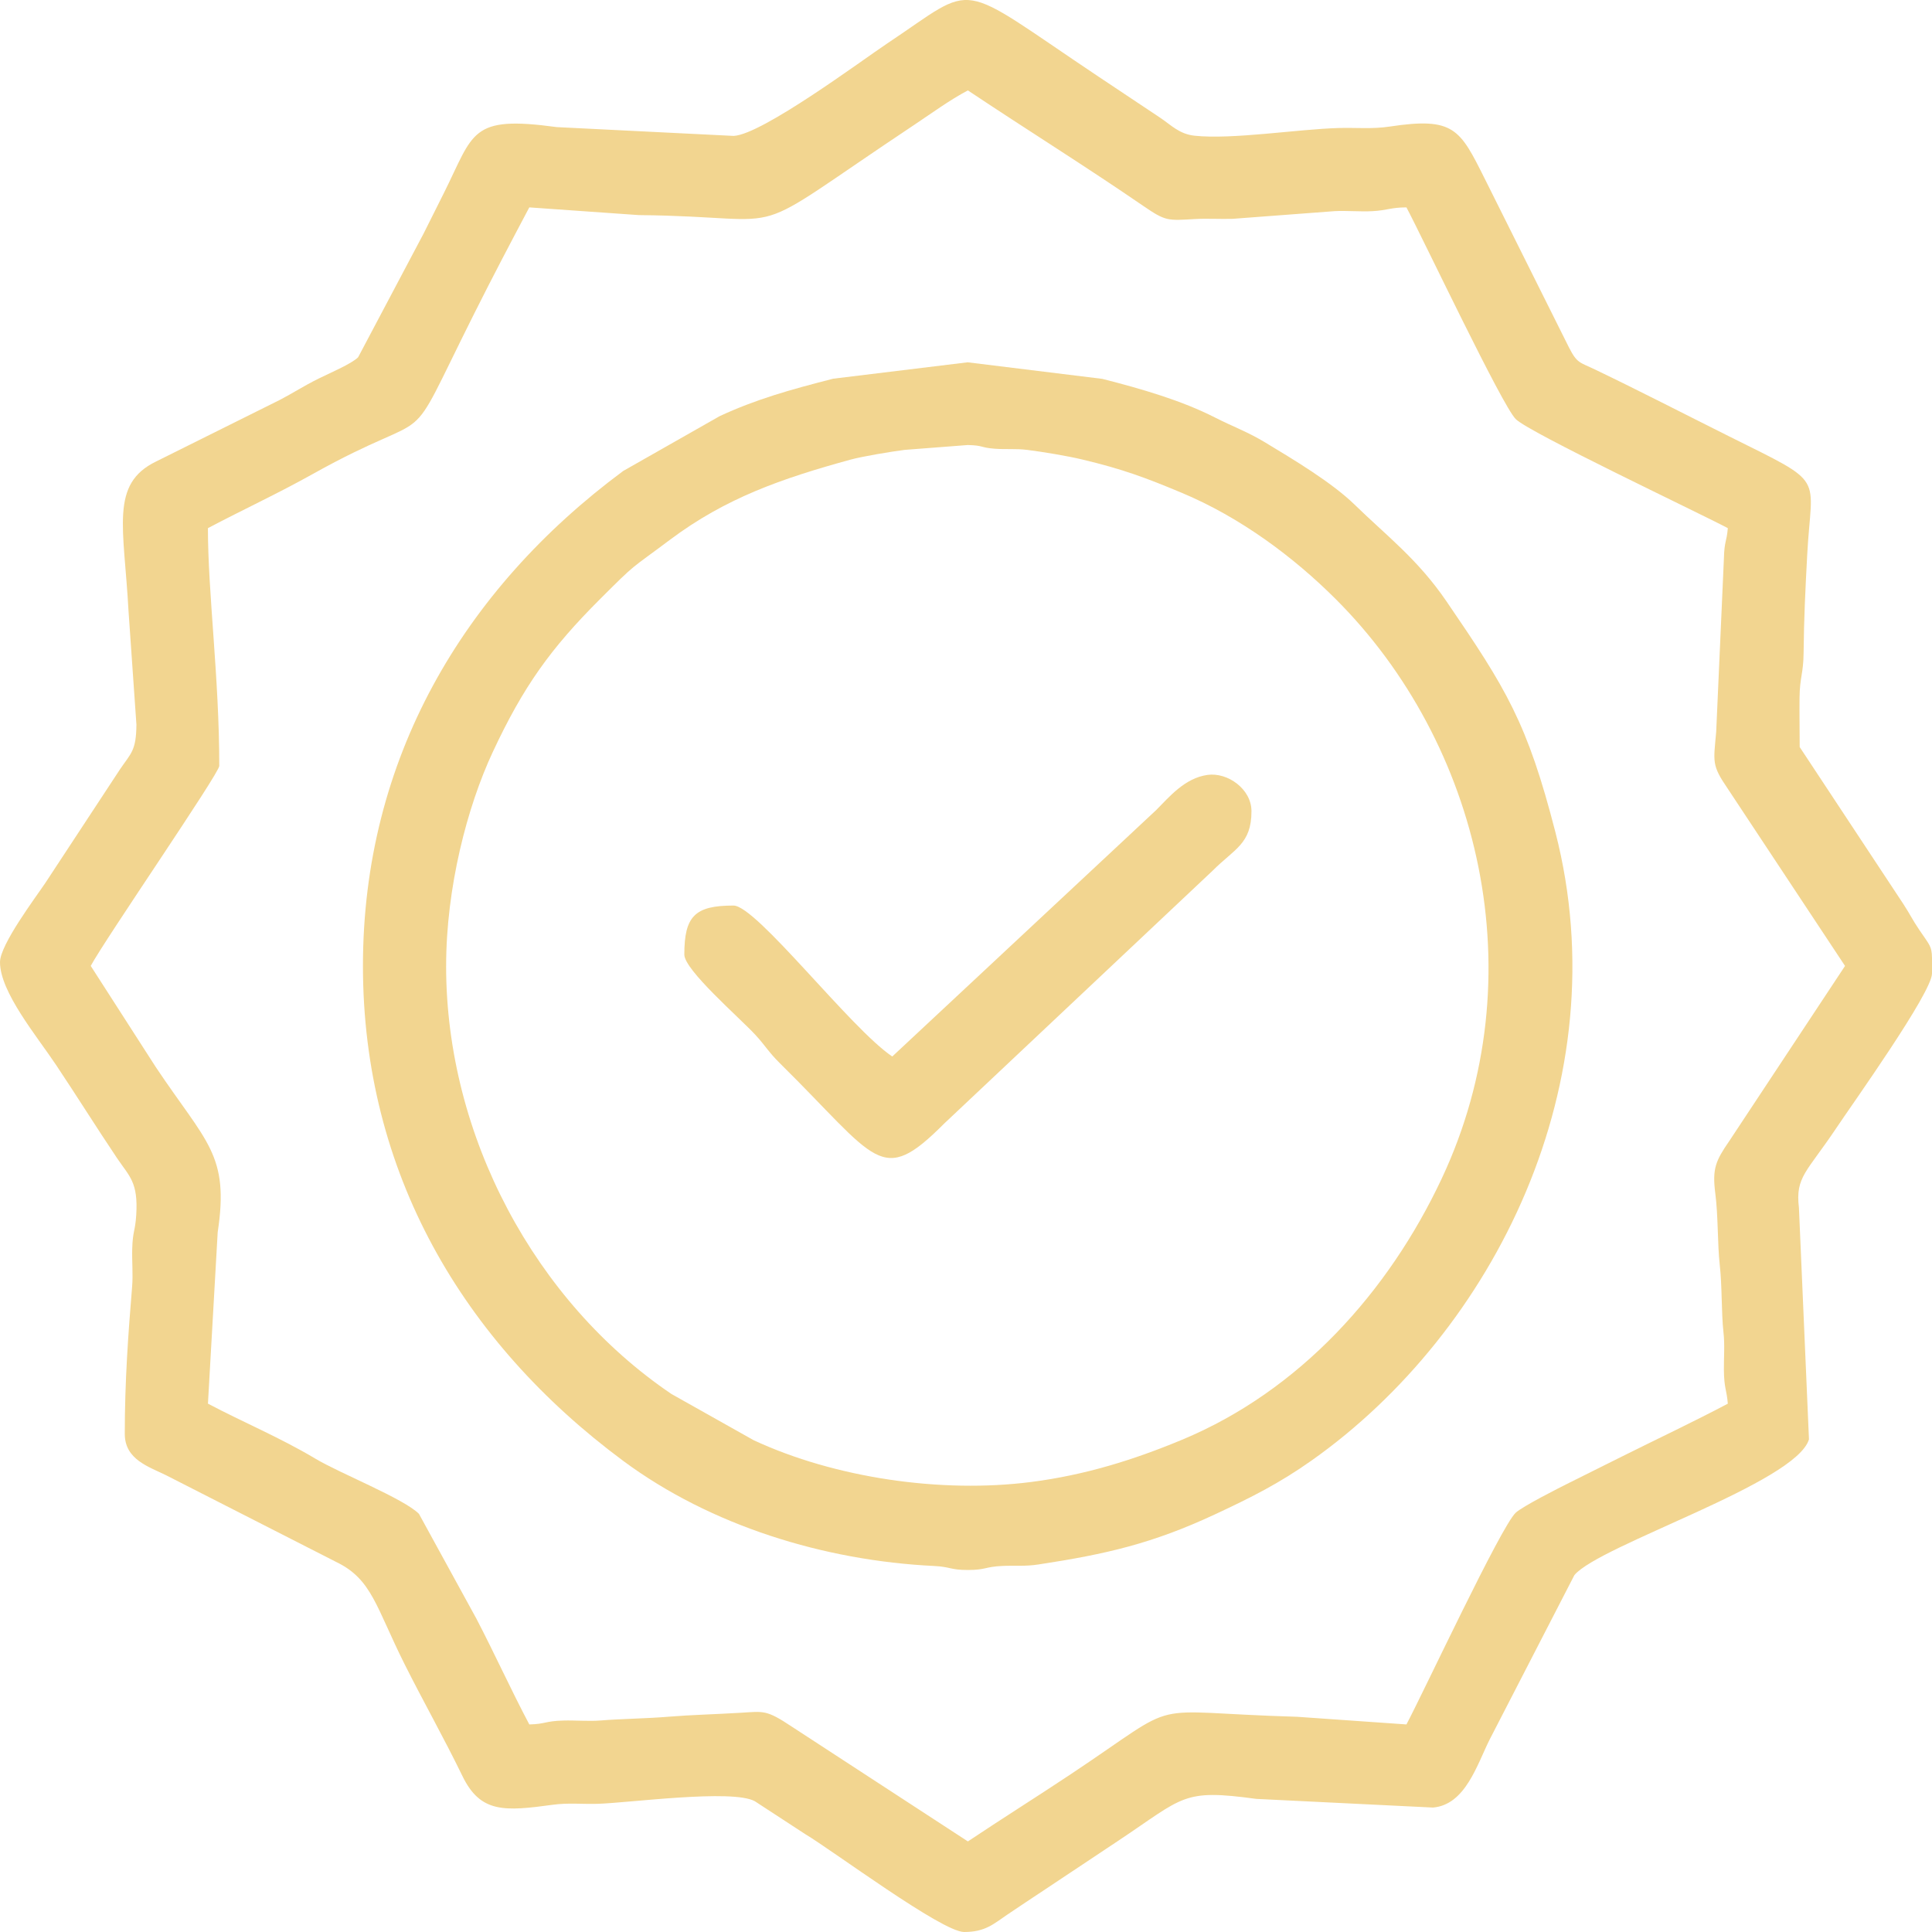 <svg width="87" height="87" viewBox="0 0 87 87" fill="none" xmlns="http://www.w3.org/2000/svg">
<g clip-path="url(#clip0_1725_1436)">
<path fill-rule="evenodd" clip-rule="evenodd" d="M83.084 43.497L77.872 51.38C77.265 52.264 77.097 52.617 77.241 53.732C77.374 54.752 77.339 56.038 77.441 56.946C77.554 57.951 77.51 59.11 77.611 60.005C77.673 60.56 77.624 61.128 77.629 61.686C77.637 62.526 77.753 62.568 77.806 63.209C76.253 64.029 74.616 64.801 73.039 65.588C72.244 65.984 71.451 66.382 70.655 66.777C70.186 67.01 68.564 67.833 68.254 68.12C67.593 68.733 64.111 76.188 63.334 77.653L58.402 77.308C51.272 77.104 53.466 76.402 48.215 79.896C46.65 80.937 45.118 81.896 43.585 82.921L35.654 77.751C34.505 76.984 34.389 77.066 33.368 77.127C32.186 77.198 31.12 77.222 30.126 77.304C29.076 77.391 27.965 77.4 27.061 77.474C26.518 77.519 25.911 77.462 25.362 77.478C24.531 77.501 24.575 77.637 23.835 77.653C23.009 76.093 22.27 74.458 21.454 72.893L18.865 68.169C18.173 67.478 15.319 66.353 14.203 65.686C12.614 64.736 10.971 64.057 9.364 63.208L9.803 55.489C10.335 51.979 9.298 51.47 7.014 48.05L4.086 43.496C4.693 42.351 9.874 34.828 9.874 34.489C9.874 30.51 9.363 26.719 9.363 23.783C10.952 22.944 12.477 22.243 14.076 21.35C19.907 18.093 18.005 20.808 21.338 14.154C22.192 12.449 22.98 10.952 23.835 9.339L28.766 9.686C36.143 9.759 33.06 11.019 41.202 5.6C41.971 5.088 42.758 4.508 43.585 4.071C46.207 5.823 48.842 7.46 51.483 9.273C52.498 9.97 52.583 9.934 53.803 9.864C54.376 9.831 54.941 9.871 55.508 9.854L60.099 9.508C60.649 9.479 61.252 9.539 61.803 9.509C62.458 9.475 62.636 9.339 63.334 9.339C64.101 10.785 67.638 18.256 68.255 18.872C68.868 19.484 76.398 23.04 77.806 23.783C77.753 24.416 77.65 24.349 77.63 25.137L77.282 32.955C77.161 34.326 77.071 34.444 77.801 35.513L83.083 43.496L83.084 43.497ZM87 43.139V43.837C87 44.697 83.409 49.722 82.71 50.77C81.359 52.793 80.84 52.99 81.008 54.389L81.46 64.815C80.873 66.779 72.028 69.575 70.897 70.928L67.08 78.334C66.515 79.461 65.989 81.273 64.529 81.396L56.571 81.006C53.238 80.551 53.333 80.911 50.361 82.888C49.202 83.66 48.12 84.38 46.99 85.131C46.434 85.501 45.957 85.813 45.357 86.22C44.743 86.635 44.373 87 43.415 87C42.416 87 37.492 83.326 36.256 82.59L33.992 81.112C32.978 80.552 28.314 81.188 26.906 81.228C26.229 81.247 25.575 81.177 24.904 81.269C22.721 81.567 21.638 81.652 20.825 79.979C19.957 78.195 19.086 76.669 18.217 74.935C16.931 72.368 16.753 71.121 15.155 70.345L7.491 66.438C6.698 66.045 5.619 65.728 5.619 64.569C5.619 62.206 5.774 60.065 5.95 57.932C5.995 57.39 5.938 56.784 5.954 56.236C5.977 55.425 6.088 55.459 6.135 54.709C6.228 53.229 5.822 52.972 5.278 52.163C4.341 50.769 3.473 49.376 2.52 47.949C1.65 46.647 0 44.67 0 43.327C0 42.537 1.609 40.407 2.043 39.758L5.415 34.627C5.896 33.919 6.135 33.808 6.143 32.626L5.788 27.523C5.585 23.738 4.938 21.793 7.034 20.779L12.601 18.008C13.221 17.686 13.649 17.394 14.358 17.043C14.824 16.812 15.831 16.384 16.126 16.089L19.069 10.529C19.375 9.913 19.644 9.38 19.977 8.716C21.351 5.973 21.148 5.187 25.074 5.724L33.038 6.12C34.327 6.057 38.833 2.702 39.942 1.964C44.106 -0.808 42.901 -0.935 49.477 3.458C50.456 4.113 51.272 4.65 52.234 5.295C52.742 5.634 53.101 6.039 53.799 6.112C55.498 6.291 58.421 5.819 60.265 5.765C61.082 5.741 61.781 5.82 62.582 5.699C65.476 5.261 65.741 5.811 66.854 8.037L70.647 15.636C71.022 16.372 71.12 16.3 71.845 16.649C73.867 17.62 75.806 18.622 77.863 19.649C82.293 21.859 81.578 21.296 81.381 24.973C81.296 26.572 81.234 27.832 81.218 29.398C81.209 30.342 81.046 30.479 81.035 31.424C81.026 32.157 81.042 32.906 81.042 33.64L85.709 40.707C86.006 41.161 86.119 41.418 86.422 41.864C86.908 42.581 86.989 42.605 87 43.139L87 43.139Z" fill="#F2D590"/>
<path fill-rule="evenodd" clip-rule="evenodd" d="M20.09 43.497C20.09 39.971 21.038 36.33 22.189 33.866C23.564 30.92 24.79 29.204 27.028 26.971C28.696 25.305 28.321 25.694 30.157 24.316C32.687 22.416 35.219 21.545 38.283 20.702C38.846 20.547 40.152 20.333 40.733 20.259L43.58 20.04C44.3 20.057 44.126 20.154 44.786 20.206C45.3 20.245 45.737 20.194 46.264 20.26C46.974 20.35 48.066 20.532 48.728 20.69C50.572 21.129 51.591 21.514 53.192 22.182C55.858 23.293 58.259 25.091 60.142 26.971C66.641 33.457 69.201 43.961 64.923 53.071C62.531 58.166 58.534 62.629 53.218 64.838C51.049 65.74 48.858 66.425 46.436 66.735C42.378 67.256 37.587 66.552 33.936 64.853L30.233 62.771C24.104 58.62 20.089 51.172 20.089 43.497L20.09 43.497ZM16.344 43.497C16.344 52.78 20.827 60.42 28.064 65.785C32.005 68.706 37.122 70.278 42.052 70.517C42.818 70.554 42.775 70.698 43.585 70.698C44.395 70.698 44.351 70.554 45.117 70.517C45.727 70.487 46.139 70.544 46.753 70.451C49.834 69.983 51.909 69.5 54.708 68.195C56.338 67.434 57.595 66.807 59.077 65.758C67.259 59.969 72.935 48.733 70.043 37.48C68.772 32.533 67.831 31.022 65.138 27.081C63.836 25.175 62.44 24.129 60.995 22.72C59.974 21.725 58.229 20.683 56.981 19.929C56.172 19.44 55.565 19.234 54.709 18.799C53.221 18.041 51.435 17.518 49.639 17.061L43.575 16.315L37.521 17.053C35.602 17.544 34.047 17.977 32.403 18.742L28.064 21.208C20.829 26.571 16.344 34.216 16.344 43.497L16.344 43.497Z" fill="#F2D590"/>
<path fill-rule="evenodd" clip-rule="evenodd" d="M40.18 47.575C38.312 46.326 34.065 40.778 33.03 40.778C31.293 40.778 30.816 41.253 30.816 42.986C30.816 43.679 33.293 45.821 34.011 46.596C34.461 47.082 34.607 47.374 35.114 47.874C39.529 52.231 39.652 53.47 42.522 50.591L54.609 39.205C55.593 38.219 56.355 38.005 56.355 36.529C56.355 35.534 55.283 34.767 54.374 34.895C53.345 35.04 52.652 35.89 52.056 36.486L40.18 47.575Z" fill="#F2D590"/>
</g>
<defs>
<clipPath id="clip0_1725_1436">
<rect width="87" height="87" fill="white"/>
</clipPath>
</defs>
</svg>
